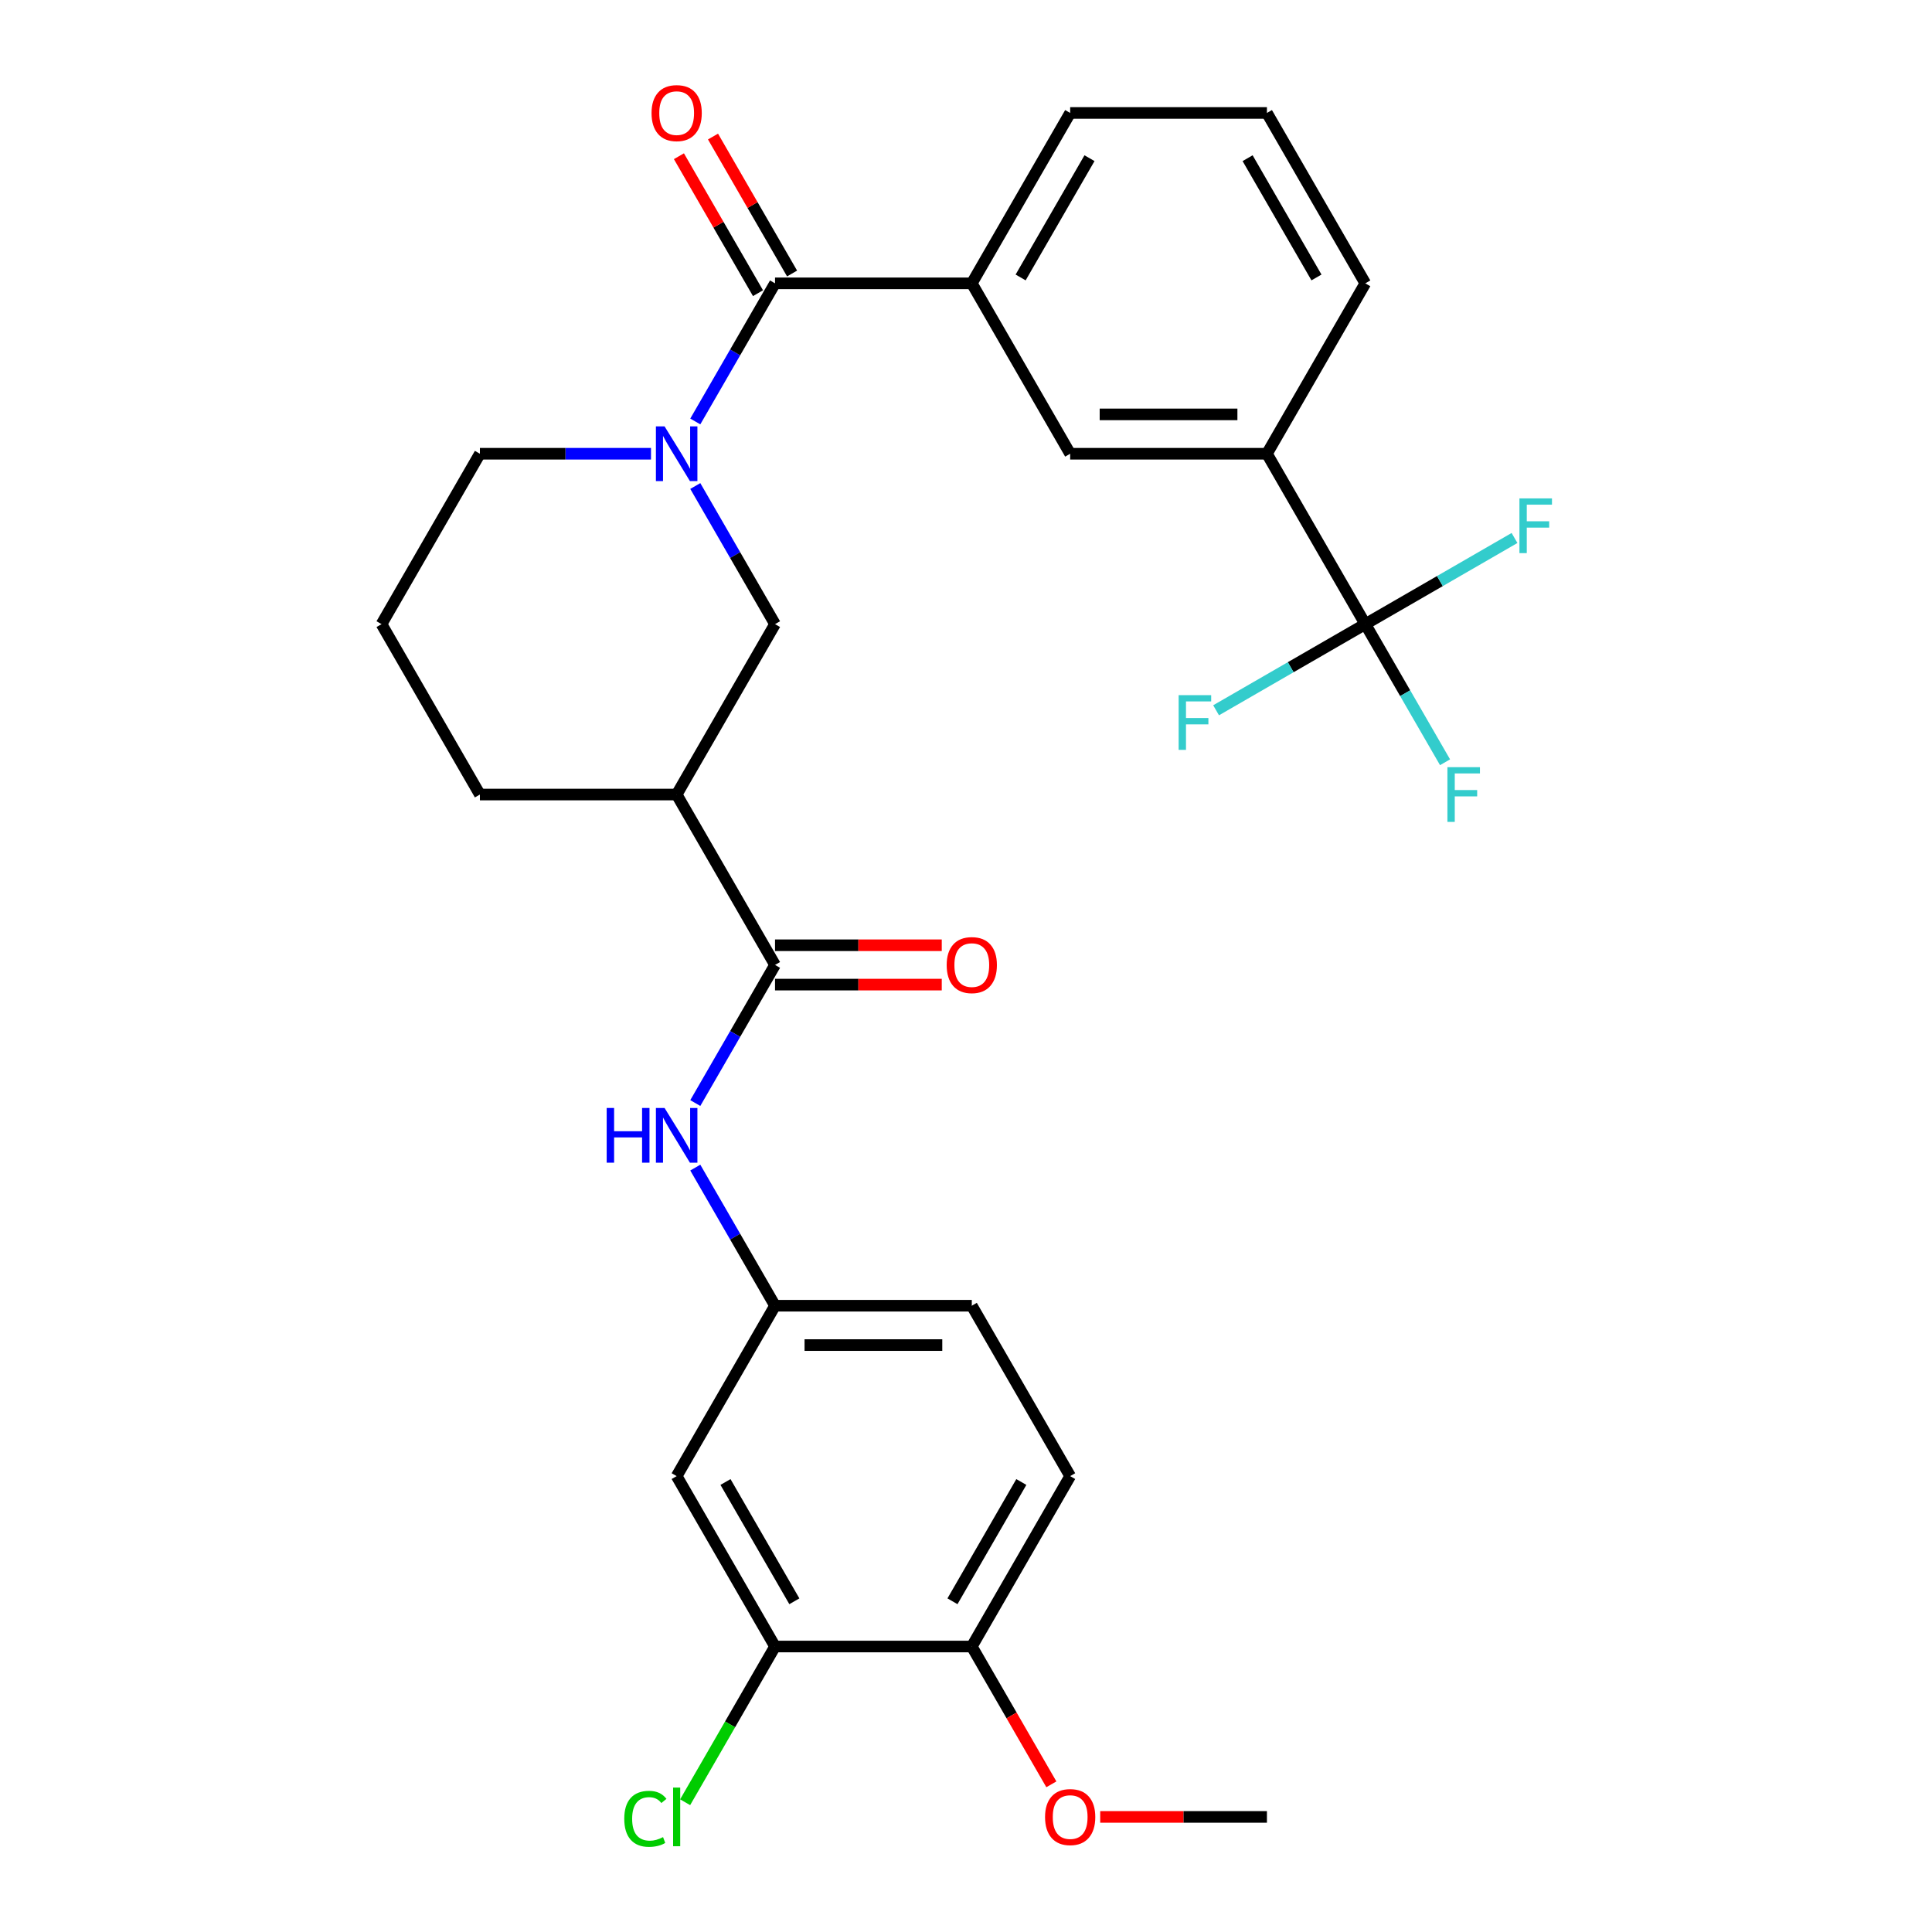 <?xml version='1.0' encoding='iso-8859-1'?>
<svg version='1.1' baseProfile='full'
              xmlns='http://www.w3.org/2000/svg'
                      xmlns:rdkit='http://www.rdkit.org/xml'
                      xmlns:xlink='http://www.w3.org/1999/xlink'
                  xml:space='preserve'
width='1000px' height='1000px' viewBox='0 0 1000 1000'>
<!-- END OF HEADER -->
<rect style='opacity:1.0;fill:#FFFFFF;stroke:none' width='1000' height='1000' x='0' y='0'> </rect>
<path class='bond-0' d='M 359.882,218.149 L 380.519,182.404' style='fill:none;fill-rule:evenodd;stroke:#0000FF;stroke-width:6px;stroke-linecap:butt;stroke-linejoin:miter;stroke-opacity:1' />
<path class='bond-0' d='M 380.519,182.404 L 401.157,146.658' style='fill:none;fill-rule:evenodd;stroke:#000000;stroke-width:6px;stroke-linecap:butt;stroke-linejoin:miter;stroke-opacity:1' />
<path class='bond-4' d='M 359.882,251.561 L 380.519,287.307' style='fill:none;fill-rule:evenodd;stroke:#0000FF;stroke-width:6px;stroke-linecap:butt;stroke-linejoin:miter;stroke-opacity:1' />
<path class='bond-4' d='M 380.519,287.307 L 401.157,323.052' style='fill:none;fill-rule:evenodd;stroke:#000000;stroke-width:6px;stroke-linecap:butt;stroke-linejoin:miter;stroke-opacity:1' />
<path class='bond-20' d='M 336.951,234.855 L 292.673,234.855' style='fill:none;fill-rule:evenodd;stroke:#0000FF;stroke-width:6px;stroke-linecap:butt;stroke-linejoin:miter;stroke-opacity:1' />
<path class='bond-20' d='M 292.673,234.855 L 248.396,234.855' style='fill:none;fill-rule:evenodd;stroke:#000000;stroke-width:6px;stroke-linecap:butt;stroke-linejoin:miter;stroke-opacity:1' />
<path class='bond-5' d='M 401.157,146.658 L 502.998,146.658' style='fill:none;fill-rule:evenodd;stroke:#000000;stroke-width:6px;stroke-linecap:butt;stroke-linejoin:miter;stroke-opacity:1' />
<path class='bond-12' d='M 409.977,141.566 L 389.512,106.121' style='fill:none;fill-rule:evenodd;stroke:#000000;stroke-width:6px;stroke-linecap:butt;stroke-linejoin:miter;stroke-opacity:1' />
<path class='bond-12' d='M 389.512,106.121 L 369.048,70.675' style='fill:none;fill-rule:evenodd;stroke:#FF0000;stroke-width:6px;stroke-linecap:butt;stroke-linejoin:miter;stroke-opacity:1' />
<path class='bond-12' d='M 392.337,151.75 L 371.873,116.305' style='fill:none;fill-rule:evenodd;stroke:#000000;stroke-width:6px;stroke-linecap:butt;stroke-linejoin:miter;stroke-opacity:1' />
<path class='bond-12' d='M 371.873,116.305 L 351.409,80.859' style='fill:none;fill-rule:evenodd;stroke:#FF0000;stroke-width:6px;stroke-linecap:butt;stroke-linejoin:miter;stroke-opacity:1' />
<path class='bond-1' d='M 706.68,323.052 L 655.76,234.855' style='fill:none;fill-rule:evenodd;stroke:#000000;stroke-width:6px;stroke-linecap:butt;stroke-linejoin:miter;stroke-opacity:1' />
<path class='bond-15' d='M 706.68,323.052 L 727.318,358.798' style='fill:none;fill-rule:evenodd;stroke:#000000;stroke-width:6px;stroke-linecap:butt;stroke-linejoin:miter;stroke-opacity:1' />
<path class='bond-15' d='M 727.318,358.798 L 747.955,394.543' style='fill:none;fill-rule:evenodd;stroke:#33CCCC;stroke-width:6px;stroke-linecap:butt;stroke-linejoin:miter;stroke-opacity:1' />
<path class='bond-16' d='M 706.68,323.052 L 668.065,345.347' style='fill:none;fill-rule:evenodd;stroke:#000000;stroke-width:6px;stroke-linecap:butt;stroke-linejoin:miter;stroke-opacity:1' />
<path class='bond-16' d='M 668.065,345.347 L 629.449,367.641' style='fill:none;fill-rule:evenodd;stroke:#33CCCC;stroke-width:6px;stroke-linecap:butt;stroke-linejoin:miter;stroke-opacity:1' />
<path class='bond-17' d='M 706.68,323.052 L 745.296,300.758' style='fill:none;fill-rule:evenodd;stroke:#000000;stroke-width:6px;stroke-linecap:butt;stroke-linejoin:miter;stroke-opacity:1' />
<path class='bond-17' d='M 745.296,300.758 L 783.911,278.463' style='fill:none;fill-rule:evenodd;stroke:#33CCCC;stroke-width:6px;stroke-linecap:butt;stroke-linejoin:miter;stroke-opacity:1' />
<path class='bond-2' d='M 401.157,499.446 L 350.237,411.249' style='fill:none;fill-rule:evenodd;stroke:#000000;stroke-width:6px;stroke-linecap:butt;stroke-linejoin:miter;stroke-opacity:1' />
<path class='bond-6' d='M 401.157,499.446 L 380.519,535.191' style='fill:none;fill-rule:evenodd;stroke:#000000;stroke-width:6px;stroke-linecap:butt;stroke-linejoin:miter;stroke-opacity:1' />
<path class='bond-6' d='M 380.519,535.191 L 359.882,570.937' style='fill:none;fill-rule:evenodd;stroke:#0000FF;stroke-width:6px;stroke-linecap:butt;stroke-linejoin:miter;stroke-opacity:1' />
<path class='bond-13' d='M 401.157,509.63 L 444.305,509.63' style='fill:none;fill-rule:evenodd;stroke:#000000;stroke-width:6px;stroke-linecap:butt;stroke-linejoin:miter;stroke-opacity:1' />
<path class='bond-13' d='M 444.305,509.63 L 487.452,509.63' style='fill:none;fill-rule:evenodd;stroke:#FF0000;stroke-width:6px;stroke-linecap:butt;stroke-linejoin:miter;stroke-opacity:1' />
<path class='bond-13' d='M 401.157,489.262 L 444.305,489.262' style='fill:none;fill-rule:evenodd;stroke:#000000;stroke-width:6px;stroke-linecap:butt;stroke-linejoin:miter;stroke-opacity:1' />
<path class='bond-13' d='M 444.305,489.262 L 487.452,489.262' style='fill:none;fill-rule:evenodd;stroke:#FF0000;stroke-width:6px;stroke-linecap:butt;stroke-linejoin:miter;stroke-opacity:1' />
<path class='bond-3' d='M 350.237,411.249 L 401.157,323.052' style='fill:none;fill-rule:evenodd;stroke:#000000;stroke-width:6px;stroke-linecap:butt;stroke-linejoin:miter;stroke-opacity:1' />
<path class='bond-29' d='M 350.237,411.249 L 248.396,411.249' style='fill:none;fill-rule:evenodd;stroke:#000000;stroke-width:6px;stroke-linecap:butt;stroke-linejoin:miter;stroke-opacity:1' />
<path class='bond-8' d='M 502.998,146.658 L 553.919,234.855' style='fill:none;fill-rule:evenodd;stroke:#000000;stroke-width:6px;stroke-linecap:butt;stroke-linejoin:miter;stroke-opacity:1' />
<path class='bond-24' d='M 502.998,146.658 L 553.919,58.462' style='fill:none;fill-rule:evenodd;stroke:#000000;stroke-width:6px;stroke-linecap:butt;stroke-linejoin:miter;stroke-opacity:1' />
<path class='bond-24' d='M 528.276,143.613 L 563.92,81.875' style='fill:none;fill-rule:evenodd;stroke:#000000;stroke-width:6px;stroke-linecap:butt;stroke-linejoin:miter;stroke-opacity:1' />
<path class='bond-11' d='M 359.882,604.349 L 380.519,640.094' style='fill:none;fill-rule:evenodd;stroke:#0000FF;stroke-width:6px;stroke-linecap:butt;stroke-linejoin:miter;stroke-opacity:1' />
<path class='bond-11' d='M 380.519,640.094 L 401.157,675.84' style='fill:none;fill-rule:evenodd;stroke:#000000;stroke-width:6px;stroke-linecap:butt;stroke-linejoin:miter;stroke-opacity:1' />
<path class='bond-7' d='M 655.76,234.855 L 553.919,234.855' style='fill:none;fill-rule:evenodd;stroke:#000000;stroke-width:6px;stroke-linecap:butt;stroke-linejoin:miter;stroke-opacity:1' />
<path class='bond-7' d='M 640.483,214.487 L 569.195,214.487' style='fill:none;fill-rule:evenodd;stroke:#000000;stroke-width:6px;stroke-linecap:butt;stroke-linejoin:miter;stroke-opacity:1' />
<path class='bond-30' d='M 655.76,234.855 L 706.68,146.658' style='fill:none;fill-rule:evenodd;stroke:#000000;stroke-width:6px;stroke-linecap:butt;stroke-linejoin:miter;stroke-opacity:1' />
<path class='bond-9' d='M 401.157,852.234 L 350.237,764.037' style='fill:none;fill-rule:evenodd;stroke:#000000;stroke-width:6px;stroke-linecap:butt;stroke-linejoin:miter;stroke-opacity:1' />
<path class='bond-9' d='M 411.158,828.82 L 375.514,767.082' style='fill:none;fill-rule:evenodd;stroke:#000000;stroke-width:6px;stroke-linecap:butt;stroke-linejoin:miter;stroke-opacity:1' />
<path class='bond-19' d='M 401.157,852.234 L 377.89,892.534' style='fill:none;fill-rule:evenodd;stroke:#000000;stroke-width:6px;stroke-linecap:butt;stroke-linejoin:miter;stroke-opacity:1' />
<path class='bond-19' d='M 377.89,892.534 L 354.623,932.834' style='fill:none;fill-rule:evenodd;stroke:#00CC00;stroke-width:6px;stroke-linecap:butt;stroke-linejoin:miter;stroke-opacity:1' />
<path class='bond-31' d='M 401.157,852.234 L 502.998,852.234' style='fill:none;fill-rule:evenodd;stroke:#000000;stroke-width:6px;stroke-linecap:butt;stroke-linejoin:miter;stroke-opacity:1' />
<path class='bond-10' d='M 350.237,764.037 L 401.157,675.84' style='fill:none;fill-rule:evenodd;stroke:#000000;stroke-width:6px;stroke-linecap:butt;stroke-linejoin:miter;stroke-opacity:1' />
<path class='bond-21' d='M 401.157,675.84 L 502.998,675.84' style='fill:none;fill-rule:evenodd;stroke:#000000;stroke-width:6px;stroke-linecap:butt;stroke-linejoin:miter;stroke-opacity:1' />
<path class='bond-21' d='M 416.433,696.208 L 487.722,696.208' style='fill:none;fill-rule:evenodd;stroke:#000000;stroke-width:6px;stroke-linecap:butt;stroke-linejoin:miter;stroke-opacity:1' />
<path class='bond-14' d='M 502.998,852.234 L 553.919,764.037' style='fill:none;fill-rule:evenodd;stroke:#000000;stroke-width:6px;stroke-linecap:butt;stroke-linejoin:miter;stroke-opacity:1' />
<path class='bond-14' d='M 492.997,828.82 L 528.641,767.082' style='fill:none;fill-rule:evenodd;stroke:#000000;stroke-width:6px;stroke-linecap:butt;stroke-linejoin:miter;stroke-opacity:1' />
<path class='bond-23' d='M 502.998,852.234 L 523.59,887.899' style='fill:none;fill-rule:evenodd;stroke:#000000;stroke-width:6px;stroke-linecap:butt;stroke-linejoin:miter;stroke-opacity:1' />
<path class='bond-23' d='M 523.59,887.899 L 544.181,923.564' style='fill:none;fill-rule:evenodd;stroke:#FF0000;stroke-width:6px;stroke-linecap:butt;stroke-linejoin:miter;stroke-opacity:1' />
<path class='bond-18' d='M 553.919,764.037 L 502.998,675.84' style='fill:none;fill-rule:evenodd;stroke:#000000;stroke-width:6px;stroke-linecap:butt;stroke-linejoin:miter;stroke-opacity:1' />
<path class='bond-26' d='M 248.396,234.855 L 197.475,323.052' style='fill:none;fill-rule:evenodd;stroke:#000000;stroke-width:6px;stroke-linecap:butt;stroke-linejoin:miter;stroke-opacity:1' />
<path class='bond-22' d='M 248.396,411.249 L 197.475,323.052' style='fill:none;fill-rule:evenodd;stroke:#000000;stroke-width:6px;stroke-linecap:butt;stroke-linejoin:miter;stroke-opacity:1' />
<path class='bond-28' d='M 569.465,940.43 L 612.612,940.43' style='fill:none;fill-rule:evenodd;stroke:#FF0000;stroke-width:6px;stroke-linecap:butt;stroke-linejoin:miter;stroke-opacity:1' />
<path class='bond-28' d='M 612.612,940.43 L 655.76,940.43' style='fill:none;fill-rule:evenodd;stroke:#000000;stroke-width:6px;stroke-linecap:butt;stroke-linejoin:miter;stroke-opacity:1' />
<path class='bond-27' d='M 553.919,58.462 L 655.76,58.462' style='fill:none;fill-rule:evenodd;stroke:#000000;stroke-width:6px;stroke-linecap:butt;stroke-linejoin:miter;stroke-opacity:1' />
<path class='bond-25' d='M 706.68,146.658 L 655.76,58.462' style='fill:none;fill-rule:evenodd;stroke:#000000;stroke-width:6px;stroke-linecap:butt;stroke-linejoin:miter;stroke-opacity:1' />
<path class='bond-25' d='M 681.403,143.613 L 645.758,81.875' style='fill:none;fill-rule:evenodd;stroke:#000000;stroke-width:6px;stroke-linecap:butt;stroke-linejoin:miter;stroke-opacity:1' />
<path  class='atom-0' d='M 343.977 220.695
L 353.257 235.695
Q 354.177 237.175, 355.657 239.855
Q 357.137 242.535, 357.217 242.695
L 357.217 220.695
L 360.977 220.695
L 360.977 249.015
L 357.097 249.015
L 347.137 232.615
Q 345.977 230.695, 344.737 228.495
Q 343.537 226.295, 343.177 225.615
L 343.177 249.015
L 339.497 249.015
L 339.497 220.695
L 343.977 220.695
' fill='#0000FF'/>
<path  class='atom-7' d='M 314.017 573.483
L 317.857 573.483
L 317.857 585.523
L 332.337 585.523
L 332.337 573.483
L 336.177 573.483
L 336.177 601.803
L 332.337 601.803
L 332.337 588.723
L 317.857 588.723
L 317.857 601.803
L 314.017 601.803
L 314.017 573.483
' fill='#0000FF'/>
<path  class='atom-7' d='M 343.977 573.483
L 353.257 588.483
Q 354.177 589.963, 355.657 592.643
Q 357.137 595.323, 357.217 595.483
L 357.217 573.483
L 360.977 573.483
L 360.977 601.803
L 357.097 601.803
L 347.137 585.403
Q 345.977 583.483, 344.737 581.283
Q 343.537 579.083, 343.177 578.403
L 343.177 601.803
L 339.497 601.803
L 339.497 573.483
L 343.977 573.483
' fill='#0000FF'/>
<path  class='atom-13' d='M 337.237 58.541
Q 337.237 51.742, 340.597 47.941
Q 343.957 44.142, 350.237 44.142
Q 356.517 44.142, 359.877 47.941
Q 363.237 51.742, 363.237 58.541
Q 363.237 65.421, 359.837 69.341
Q 356.437 73.222, 350.237 73.222
Q 343.997 73.222, 340.597 69.341
Q 337.237 65.462, 337.237 58.541
M 350.237 70.022
Q 354.557 70.022, 356.877 67.141
Q 359.237 64.222, 359.237 58.541
Q 359.237 52.981, 356.877 50.181
Q 354.557 47.342, 350.237 47.342
Q 345.917 47.342, 343.557 50.142
Q 341.237 52.941, 341.237 58.541
Q 341.237 64.261, 343.557 67.141
Q 345.917 70.022, 350.237 70.022
' fill='#FF0000'/>
<path  class='atom-14' d='M 489.998 499.526
Q 489.998 492.726, 493.358 488.926
Q 496.718 485.126, 502.998 485.126
Q 509.278 485.126, 512.638 488.926
Q 515.998 492.726, 515.998 499.526
Q 515.998 506.406, 512.598 510.326
Q 509.198 514.206, 502.998 514.206
Q 496.758 514.206, 493.358 510.326
Q 489.998 506.446, 489.998 499.526
M 502.998 511.006
Q 507.318 511.006, 509.638 508.126
Q 511.998 505.206, 511.998 499.526
Q 511.998 493.966, 509.638 491.166
Q 507.318 488.326, 502.998 488.326
Q 498.678 488.326, 496.318 491.126
Q 493.998 493.926, 493.998 499.526
Q 493.998 505.246, 496.318 508.126
Q 498.678 511.006, 502.998 511.006
' fill='#FF0000'/>
<path  class='atom-16' d='M 749.181 397.089
L 766.021 397.089
L 766.021 400.329
L 752.981 400.329
L 752.981 408.929
L 764.581 408.929
L 764.581 412.209
L 752.981 412.209
L 752.981 425.409
L 749.181 425.409
L 749.181 397.089
' fill='#33CCCC'/>
<path  class='atom-17' d='M 610.063 359.813
L 626.903 359.813
L 626.903 363.053
L 613.863 363.053
L 613.863 371.653
L 625.463 371.653
L 625.463 374.933
L 613.863 374.933
L 613.863 388.133
L 610.063 388.133
L 610.063 359.813
' fill='#33CCCC'/>
<path  class='atom-18' d='M 786.457 257.972
L 803.297 257.972
L 803.297 261.212
L 790.257 261.212
L 790.257 269.812
L 801.857 269.812
L 801.857 273.092
L 790.257 273.092
L 790.257 286.292
L 786.457 286.292
L 786.457 257.972
' fill='#33CCCC'/>
<path  class='atom-20' d='M 323.117 941.41
Q 323.117 934.37, 326.397 930.69
Q 329.717 926.97, 335.997 926.97
Q 341.837 926.97, 344.957 931.09
L 342.317 933.25
Q 340.037 930.25, 335.997 930.25
Q 331.717 930.25, 329.437 933.13
Q 327.197 935.97, 327.197 941.41
Q 327.197 947.01, 329.517 949.89
Q 331.877 952.77, 336.437 952.77
Q 339.557 952.77, 343.197 950.89
L 344.317 953.89
Q 342.837 954.85, 340.597 955.41
Q 338.357 955.97, 335.877 955.97
Q 329.717 955.97, 326.397 952.21
Q 323.117 948.45, 323.117 941.41
' fill='#00CC00'/>
<path  class='atom-20' d='M 348.397 925.25
L 352.077 925.25
L 352.077 955.61
L 348.397 955.61
L 348.397 925.25
' fill='#00CC00'/>
<path  class='atom-24' d='M 540.919 940.51
Q 540.919 933.71, 544.279 929.91
Q 547.639 926.11, 553.919 926.11
Q 560.199 926.11, 563.559 929.91
Q 566.919 933.71, 566.919 940.51
Q 566.919 947.39, 563.519 951.31
Q 560.119 955.19, 553.919 955.19
Q 547.679 955.19, 544.279 951.31
Q 540.919 947.43, 540.919 940.51
M 553.919 951.99
Q 558.239 951.99, 560.559 949.11
Q 562.919 946.19, 562.919 940.51
Q 562.919 934.95, 560.559 932.15
Q 558.239 929.31, 553.919 929.31
Q 549.599 929.31, 547.239 932.11
Q 544.919 934.91, 544.919 940.51
Q 544.919 946.23, 547.239 949.11
Q 549.599 951.99, 553.919 951.99
' fill='#FF0000'/>
</svg>
